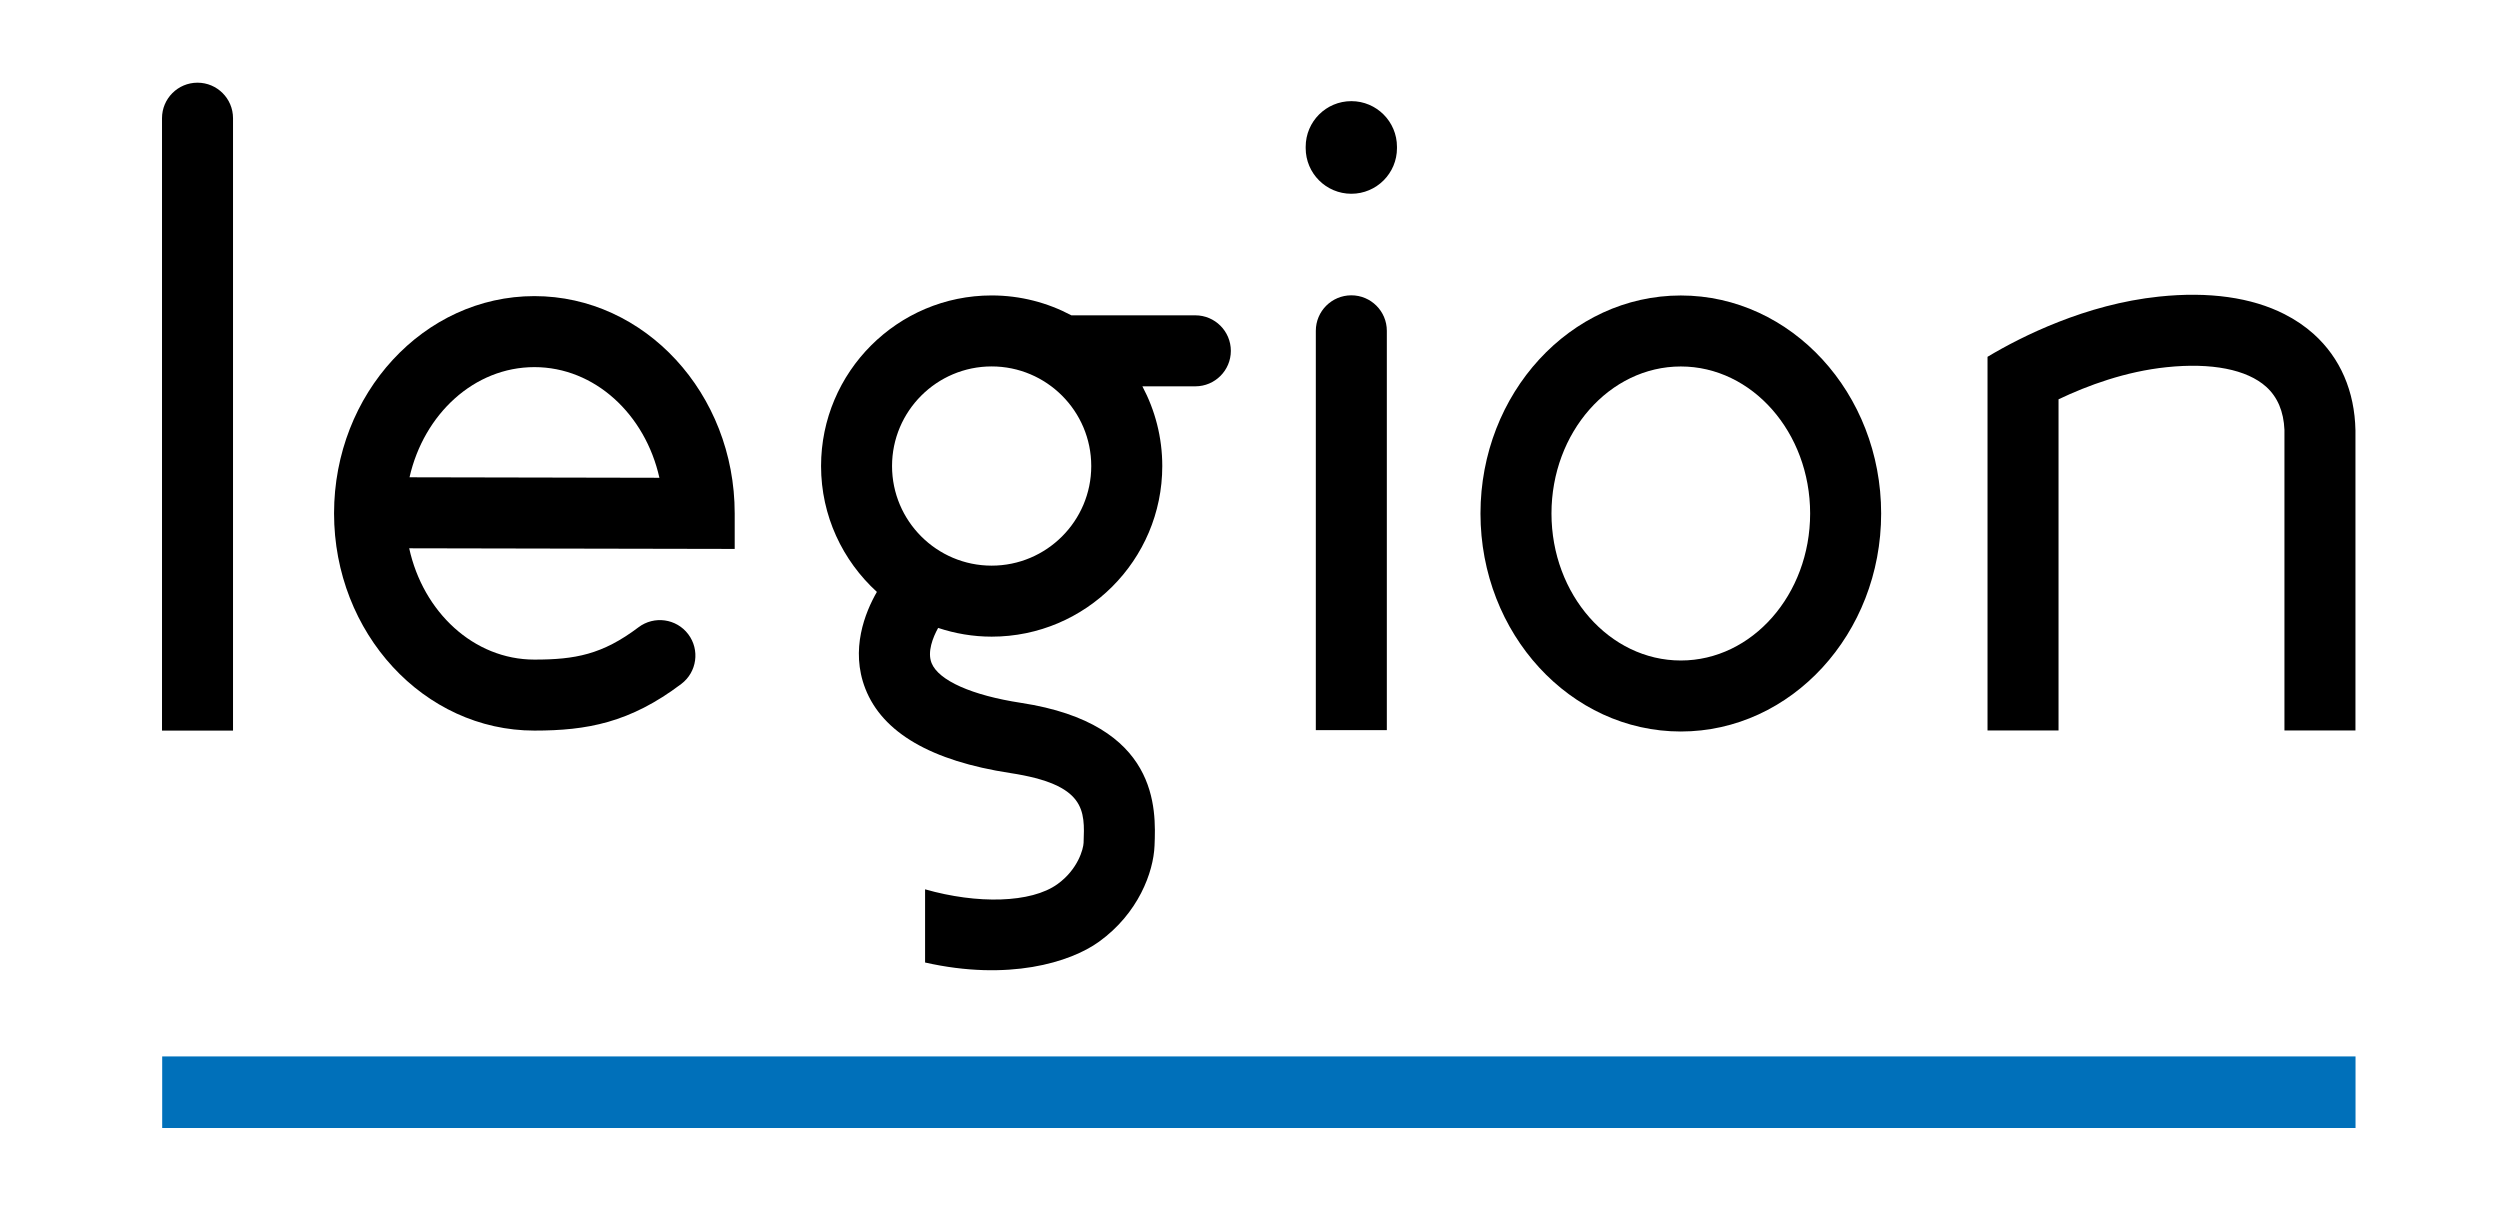 <?xml version="1.0" encoding="utf-8"?>
<!-- Generator: Adobe Illustrator 15.0.2, SVG Export Plug-In  -->
<!DOCTYPE svg PUBLIC "-//W3C//DTD SVG 1.1//EN" "http://www.w3.org/Graphics/SVG/1.1/DTD/svg11.dtd">
<svg version="1.1"
	 xmlns="http://www.w3.org/2000/svg" xmlns:xlink="http://www.w3.org/1999/xlink" xmlns:a="http://ns.adobe.com/AdobeSVGViewerExtensions/3.0/"
	 x="0px" y="0px" width="198px" height="96px" viewBox="-12.831 -6.549 198 96" enable-background="new -12.831 -6.549 198 96"
	 xml:space="preserve">
<defs>
</defs>
<rect x="0.015" y="77.12" fill="#0070BA" width="173.712" height="5.669"/>
<path d="M29.493,16.903c-8.75,0-15.867,7.718-15.867,17.206c0,9.487,7.117,17.205,15.867,17.205c4.162,0,7.561-0.619,11.635-3.695
	c1.239-0.936,1.485-2.699,0.549-3.938c-0.935-1.239-2.699-1.485-3.938-0.55c-2.866,2.164-5.026,2.56-8.247,2.56
	c-4.802,0-8.811-3.768-9.915-8.815c3.924,0.008,25.78,0.05,25.78,0.05v-2.816C45.358,24.622,38.242,16.903,29.493,16.903z
	 M19.603,31.252c1.134-5.001,5.12-8.725,9.891-8.725c4.784,0,8.779,3.744,9.9,8.764C35.075,31.282,23.002,31.259,19.603,31.252z"/>
<path d="M2.812,0C1.259,0,0,1.259,0,2.812v48.505h5.624V2.812C5.624,1.259,4.365,0,2.812,0z"/>
<path d="M120.29,16.853c-8.75,0-15.867,7.746-15.867,17.268c0,9.52,7.117,17.265,15.867,17.265c8.749,0,15.866-7.745,15.866-17.265
	C136.156,24.599,129.039,16.853,120.29,16.853z M120.29,45.762c-5.649,0-10.244-5.223-10.244-11.642
	c0-6.421,4.595-11.644,10.244-11.644c5.647,0,10.242,5.223,10.242,11.644C130.532,40.54,125.937,45.762,120.29,45.762z"/>
<path d="M94.195,1.462c-1.998,0-3.616,1.618-3.616,3.615v0.105c0,1.996,1.618,3.615,3.616,3.615c1.996,0,3.614-1.619,3.614-3.615
	V5.078C97.809,3.081,96.191,1.462,94.195,1.462z"/>
<path d="M170.417,19.908c-0.686-0.616-1.461-1.141-2.319-1.577c-2.606-1.325-5.983-1.805-9.933-1.39
	c-2.916,0.305-5.622,1.089-7.96,2.007c-2.294,0.899-4.219,1.921-5.624,2.762v29.596h5.624v-26.23
	c2.322-1.107,5.309-2.203,8.546-2.542c3.568-0.375,6.374,0.176,7.903,1.552c0.899,0.812,1.382,1.96,1.443,3.406v23.813h5.624V27.533
	C173.658,24.441,172.525,21.806,170.417,19.908z"/>
<path d="M94.195,16.84c-1.553,0-2.813,1.259-2.813,2.812v31.623h5.624V19.652C97.006,18.099,95.747,16.84,94.195,16.84z"/>
<path d="M81.838,18.425h-9.815c-1.887-1.002-4.035-1.575-6.315-1.575c-7.451,0-13.511,6.061-13.511,13.512
	c0,3.948,1.712,7.496,4.421,9.968c-0.933,1.623-2.126,4.562-0.913,7.667c1.358,3.477,5.221,5.724,11.482,6.68
	c5.986,0.915,5.905,2.95,5.802,5.527c-0.019,0.476-0.439,2.096-2.066,3.269c-2.097,1.512-6.365,1.59-10.488,0.412v5.797
	c6.583,1.484,11.479,0.009,13.776-1.647c3.111-2.242,4.313-5.499,4.397-7.607c0.115-2.883,0.386-9.635-10.572-11.31
	c-3.885-0.593-6.535-1.772-7.087-3.154c-0.351-0.878,0.102-2.032,0.52-2.782c1.336,0.443,2.758,0.692,4.24,0.692
	c7.451,0,13.512-6.062,13.512-13.512c0-2.28-0.573-4.428-1.575-6.314h4.193c1.553,0,2.813-1.259,2.813-2.812
	C84.651,19.684,83.392,18.425,81.838,18.425z M65.708,38.25c-4.349,0-7.889-3.539-7.889-7.888c0-4.35,3.54-7.89,7.889-7.89
	c4.35,0,7.888,3.54,7.888,7.89C73.596,34.711,70.058,38.25,65.708,38.25z"/>
</svg>
